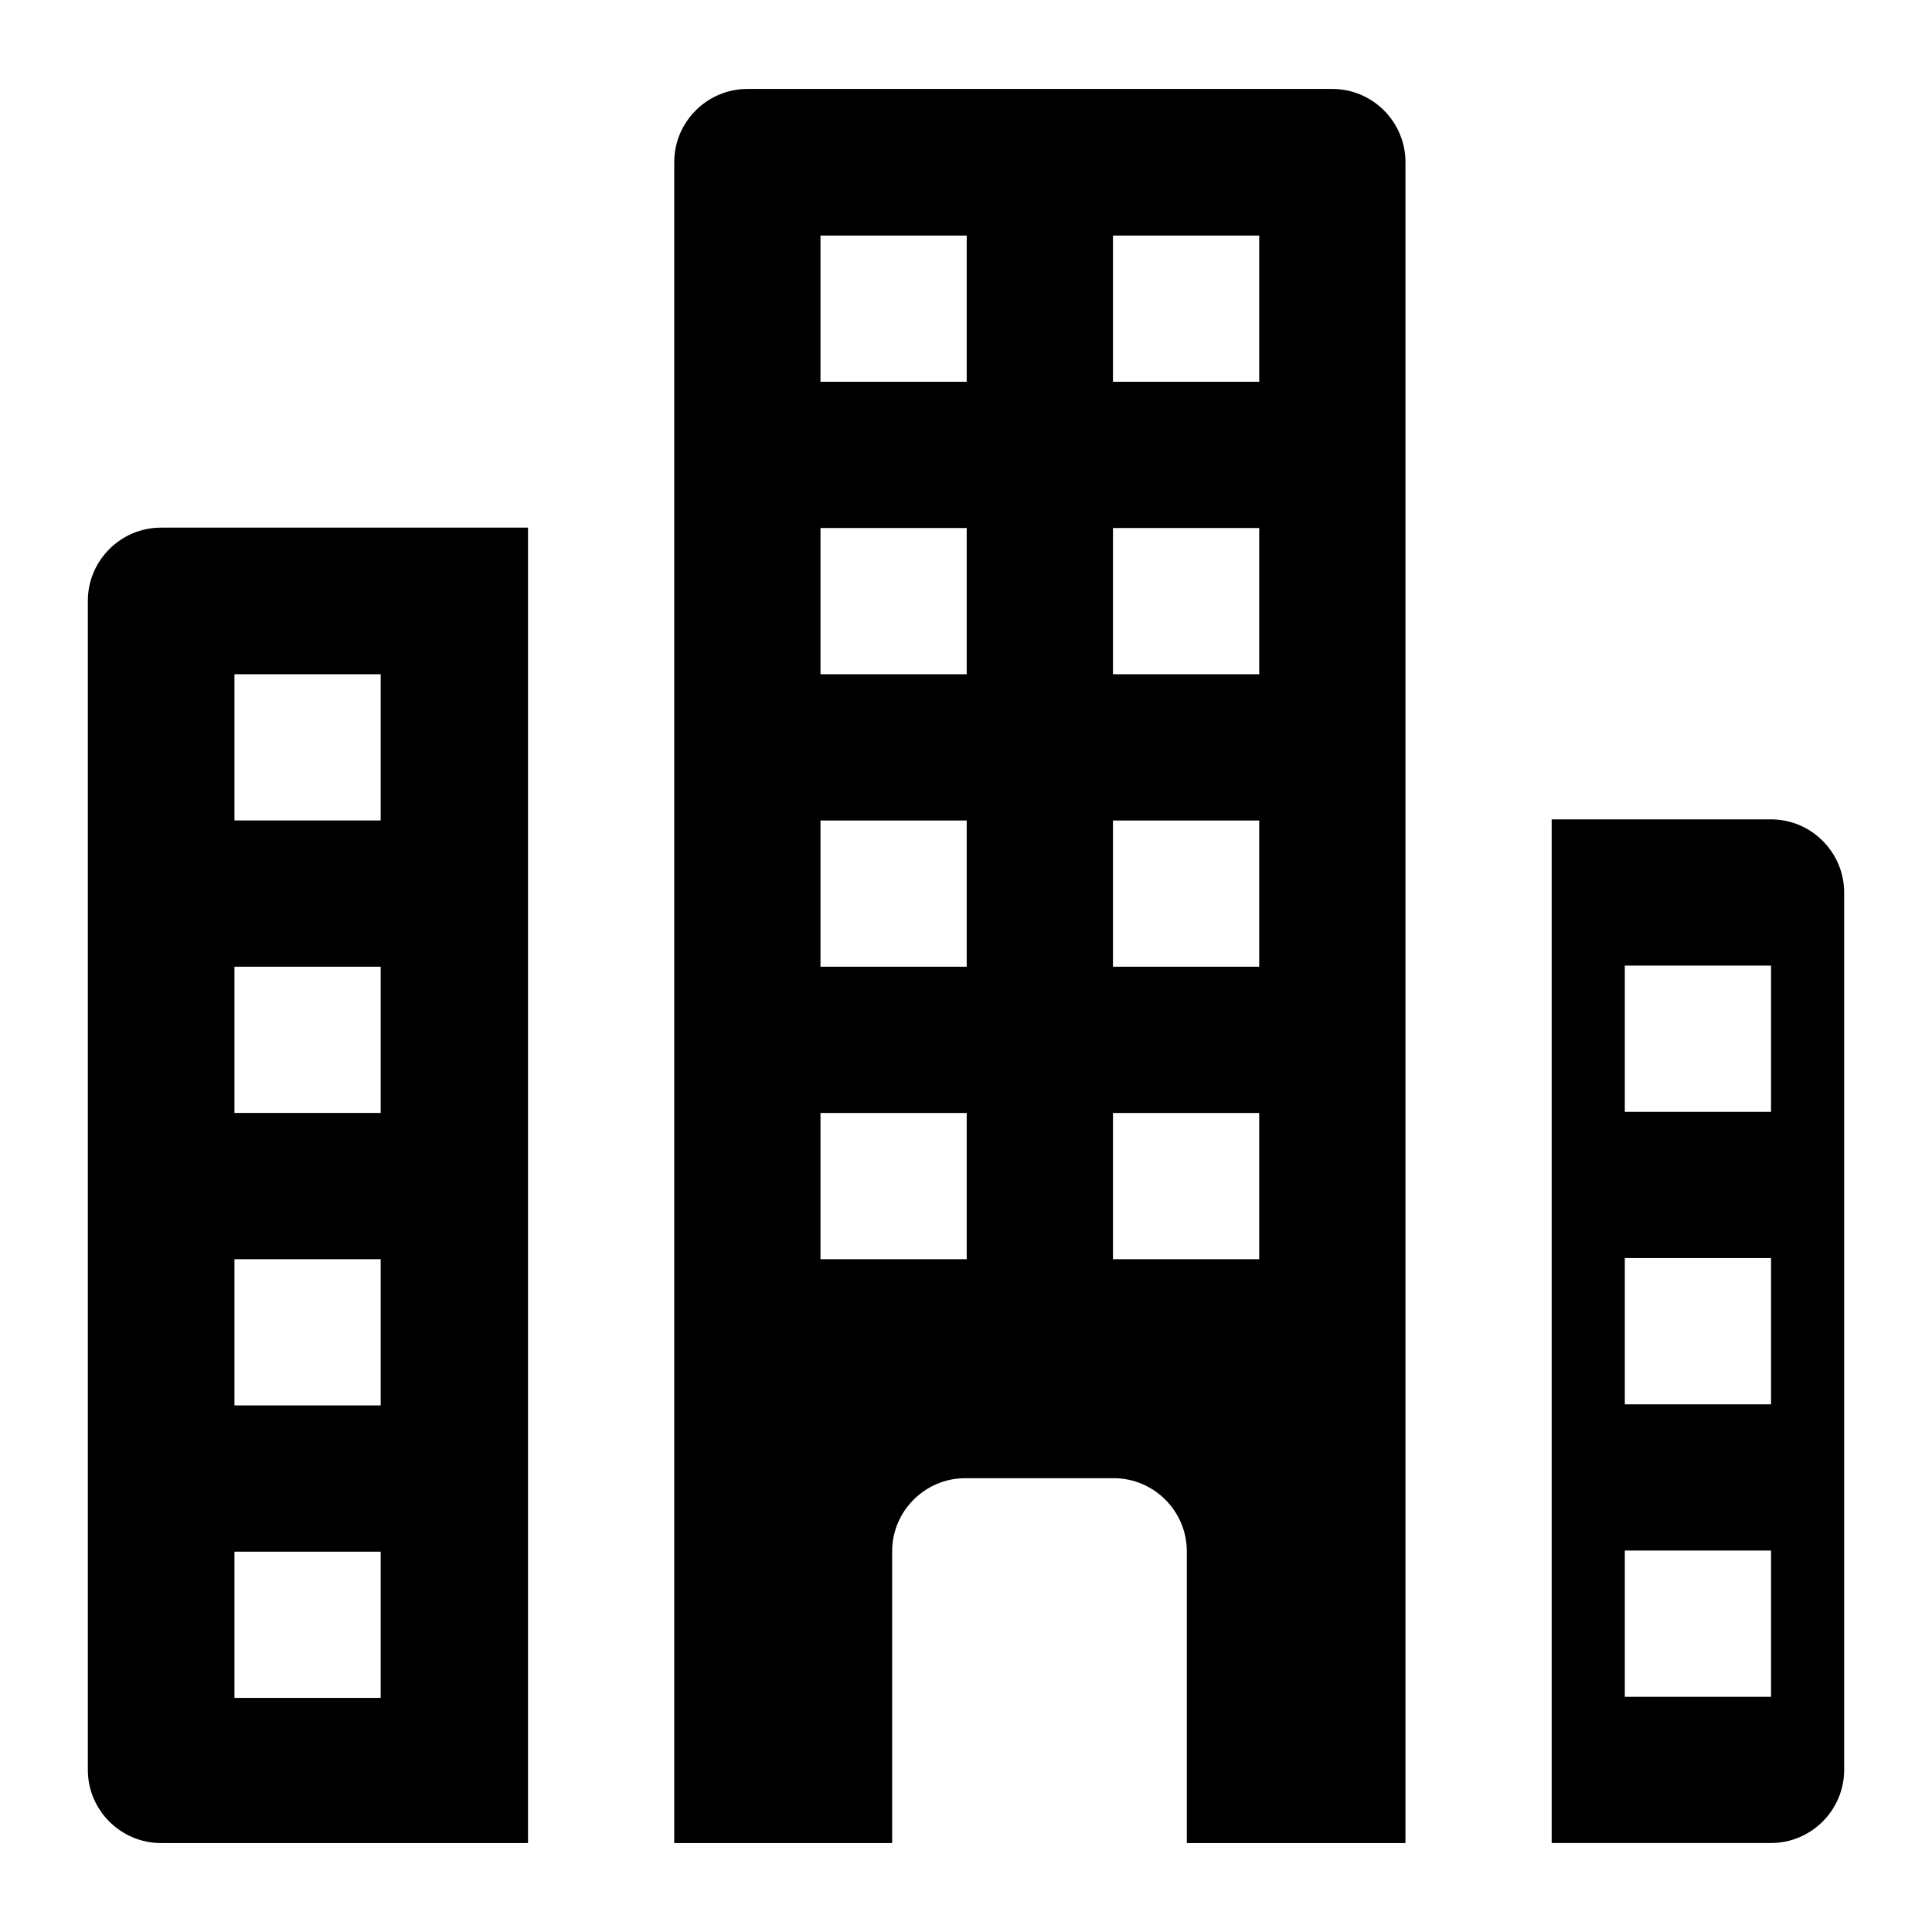 <?xml version="1.0" encoding="UTF-8"?>
<!-- Uploaded to: SVG Repo, www.svgrepo.com, Generator: SVG Repo Mixer Tools -->
<svg fill="#000000" width="800px" height="800px" version="1.1" viewBox="144 144 512 512" xmlns="http://www.w3.org/2000/svg">
 <g>
  <path d="m516.46 186.95c0-10.66-8.719-19.379-19.379-19.379h-155.02c-10.656 0-19.379 8.719-19.379 19.379v445.48h57.746v-77.316c0-10.66 8.719-19.379 19.379-19.379h39.336c10.656 0 19.379 8.719 19.379 19.379v77.316h57.938zm-116.27 290.75h-38.754v-38.754h38.754zm0-77.508h-38.754v-38.754h38.754zm0-77.512h-38.754v-38.754h38.754zm0-77.508h-38.754v-38.754h38.754zm77.512 232.53h-38.754v-38.754h38.754zm0-77.508h-38.754v-38.754h38.754zm0-77.512h-38.754v-38.754h38.754zm0-77.508h-38.754v-38.754h38.754z"/>
  <path d="m632.72 380.52c0-10.66-8.719-19.379-19.379-19.379h-58.133v271.28h58.133c10.656 0 19.379-8.719 19.379-19.379zm-19.375 213.15h-38.754v-38.754h38.754zm0-77.512h-38.754v-38.754h38.754zm0-77.508h-38.754v-38.754h38.754z"/>
  <path d="m167.28 613.05c0 10.656 8.719 19.379 19.379 19.379h97.273v-348.6h-97.273c-10.656 0-19.379 8.719-19.379 19.379zm38.852-290.37h38.754v38.754h-38.754zm0 77.512h38.754v38.754h-38.754zm0 77.508h38.754v38.754h-38.754zm0 77.508h38.754v38.754h-38.754z"/>
 </g>
</svg>